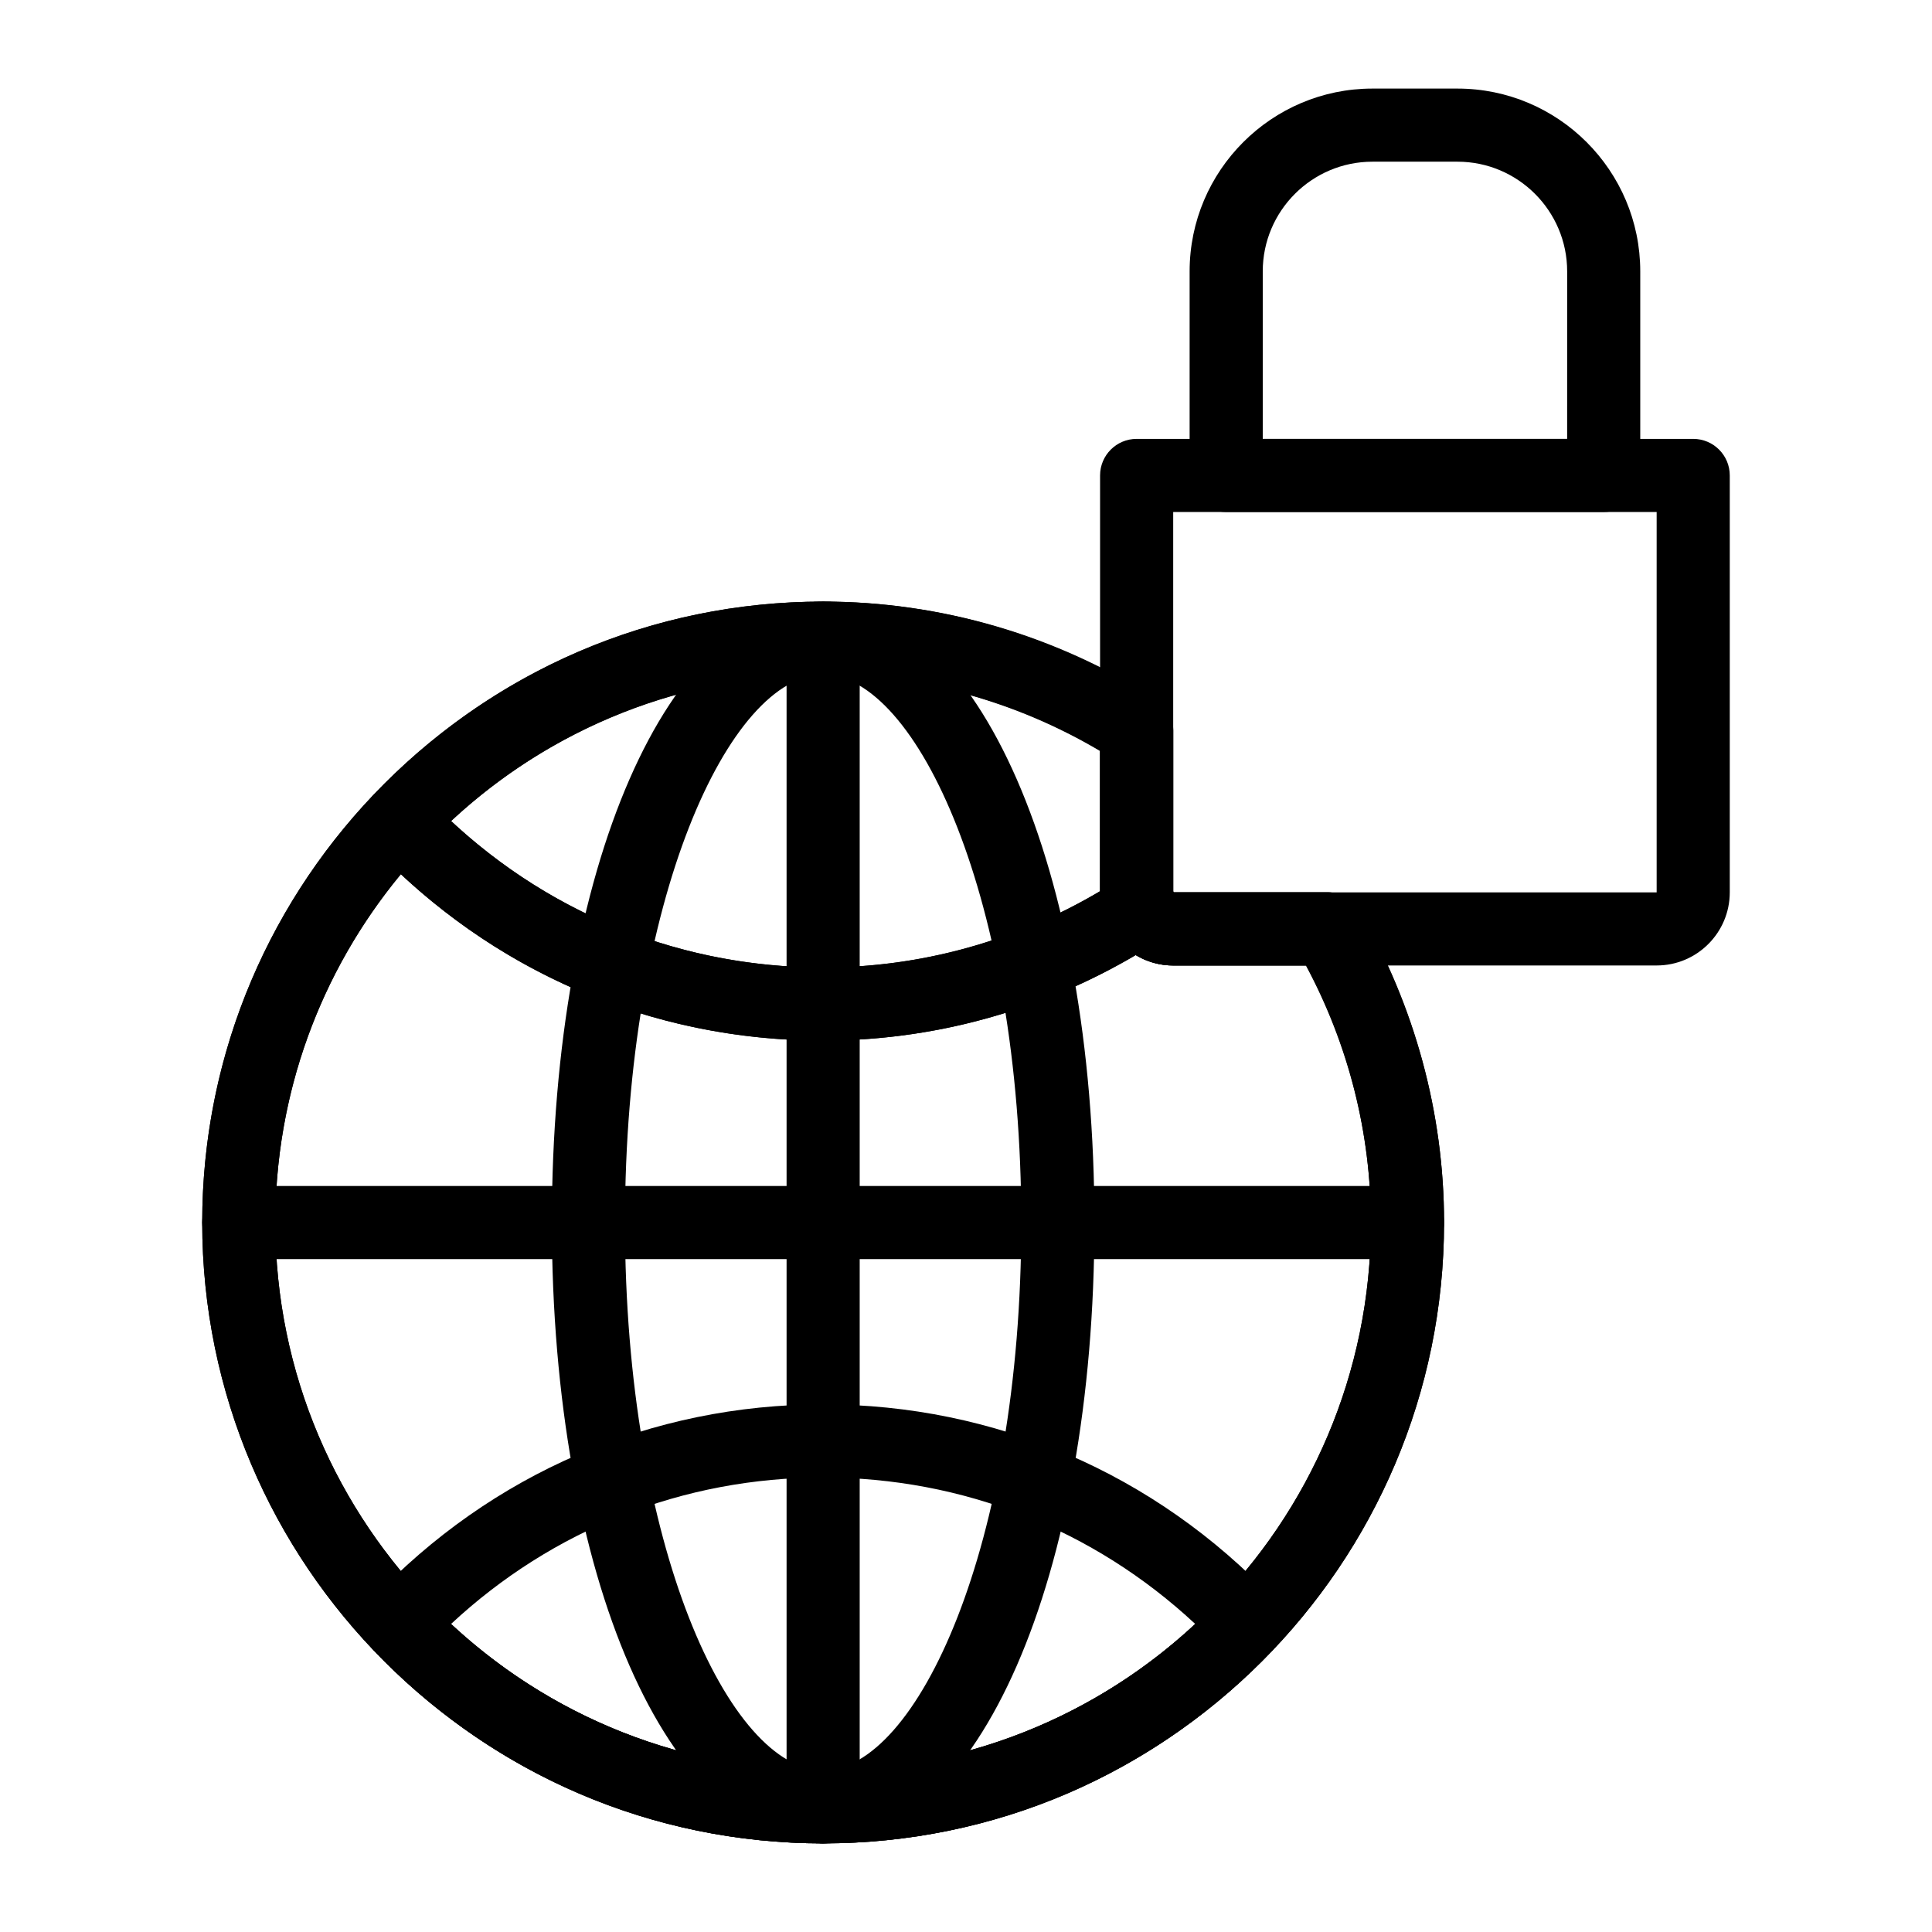 <?xml version="1.0" encoding="UTF-8"?>
<!-- Uploaded to: SVG Repo, www.svgrepo.com, Generator: SVG Repo Mixer Tools -->
<svg fill="#000000" width="800px" height="800px" version="1.1" viewBox="144 144 512 512" xmlns="http://www.w3.org/2000/svg">
 <g>
  <path d="m362.14 632.52c-45.516 0-87.914-18.289-119.38-51.508-3.539-3.738-3.539-9.586 0-13.32 31.465-33.219 73.863-51.508 119.38-51.508 45.516 0 87.914 18.289 119.38 51.508 3.539 3.738 3.539 9.586 0 13.32-31.461 33.219-73.859 51.508-119.38 51.508zm-98.59-58.168c26.941 25.082 61.598 38.793 98.59 38.793 36.988 0 71.648-13.711 98.59-38.793-26.941-25.082-61.598-38.793-98.59-38.793-36.988 0-71.645 13.707-98.59 38.793z"/>
  <path d="m362.14 632.52c-40.988 0-71.895-70.742-71.895-164.55 0-93.809 30.906-164.55 71.895-164.55 40.984 0 71.891 70.738 71.891 164.55 0 93.805-30.906 164.55-71.891 164.55zm0-309.71c-24.84 0-52.516 59.617-52.516 145.17 0 85.551 27.676 145.17 52.516 145.17 24.836 0 52.512-59.617 52.512-145.17 0-85.551-27.672-145.17-52.512-145.17z"/>
  <path d="m517 477.67h-309.72c-5.352 0-9.688-4.332-9.688-9.688s4.34-9.688 9.688-9.688h309.72c5.352 0 9.688 4.332 9.688 9.688 0 5.352-4.336 9.688-9.688 9.688z"/>
  <path d="m362.14 632.52c-5.352 0-9.688-4.332-9.688-9.688v-309.34c0-5.352 4.34-9.688 9.688-9.688 5.352 0 9.688 4.34 9.688 9.688v309.34c0.004 5.356-4.336 9.688-9.688 9.688z"/>
  <path d="m583.03 399.86h-128.12c-10.688 0-19.379-8.695-19.379-19.383v-110.48c0-5.352 4.34-9.688 9.688-9.688h147.5c5.352 0 9.688 4.34 9.688 9.688v110.48c0.004 10.688-8.688 19.383-19.375 19.383zm-128.12-120.17v100.8h128.12v-100.8z"/>
  <path d="m362.14 419.77c-45.516 0-87.914-18.289-119.38-51.508-3.539-3.734-3.539-9.586 0-13.32 31.461-33.215 73.855-51.508 119.38-51.508 31.199 0 61.738 9.004 88.312 26.039 2.781 1.777 4.461 4.856 4.461 8.156v42.59c2.215 4.406 0.895 10.035-3.231 12.73-26.836 17.551-57.797 26.82-89.543 26.82zm-98.59-58.168c26.941 25.082 61.598 38.793 98.59 38.793 25.812 0 51.051-6.973 73.398-20.215v-37.145c-22.375-13.246-47.641-20.223-73.398-20.223-36.992-0.004-71.652 13.703-98.59 38.789z"/>
  <path d="m362.14 632.52c-90.73 0-164.55-73.82-164.55-164.55 0-90.73 73.812-164.55 164.55-164.55 31.266 0 61.797 8.938 88.301 25.848 2.785 1.777 4.477 4.859 4.477 8.164v43.039h40.969c3.449 0 6.633 1.832 8.367 4.805 14.676 25.168 22.434 53.762 22.434 82.684 0 90.734-73.812 164.55-164.55 164.55zm0-309.71c-80.043 0-145.17 65.125-145.17 145.17 0 80.043 65.125 145.17 145.17 145.17s145.17-65.125 145.17-145.17c0-23.672-5.898-47.109-17.109-68.113h-35.281c-10.688 0-19.379-8.695-19.379-19.383v-37.613c-22.312-13.137-47.578-20.059-73.398-20.059z"/>
  <path d="m362.14 632.52c-90.73 0-164.55-73.82-164.55-164.55 0-42.141 16.043-82.289 45.176-113.04 3.66-3.871 10.406-3.871 14.07 0 27.766 29.312 65.168 45.453 105.31 45.453 27.969 0 55.266-8.184 78.938-23.664 2.301-1.504 5.117-1.973 7.781-1.258 2.652 0.703 4.887 2.496 6.141 4.938l-0.086 0.074h40.832c3.438 0 6.617 1.82 8.359 4.789 14.773 25.215 22.586 53.809 22.586 82.703-0.004 90.73-73.82 164.55-164.55 164.55zm-111.89-256.83c-21.535 26.016-33.285 58.422-33.285 92.285 0 80.043 65.125 145.17 145.17 145.17 80.051 0 145.17-65.125 145.17-145.17 0-23.645-5.945-47.07-17.238-68.113h-35.16c-3.562 0-6.965-0.984-9.906-2.773-25.234 14.863-53.723 22.68-82.867 22.68-42-0.004-81.34-15.578-111.89-44.078z"/>
  <path d="m569 279.69h-100.05c-5.352 0-9.688-4.34-9.688-9.688v-54.086c0-26.711 21.734-48.441 48.441-48.441h22.539c26.711 0 48.441 21.734 48.441 48.441v54.086c0 5.352-4.336 9.688-9.688 9.688zm-90.359-19.375h80.668l0.004-44.398c0-16.027-13.039-29.066-29.066-29.066h-22.539c-16.027 0-29.066 13.039-29.066 29.066z"/>
 </g>
</svg>